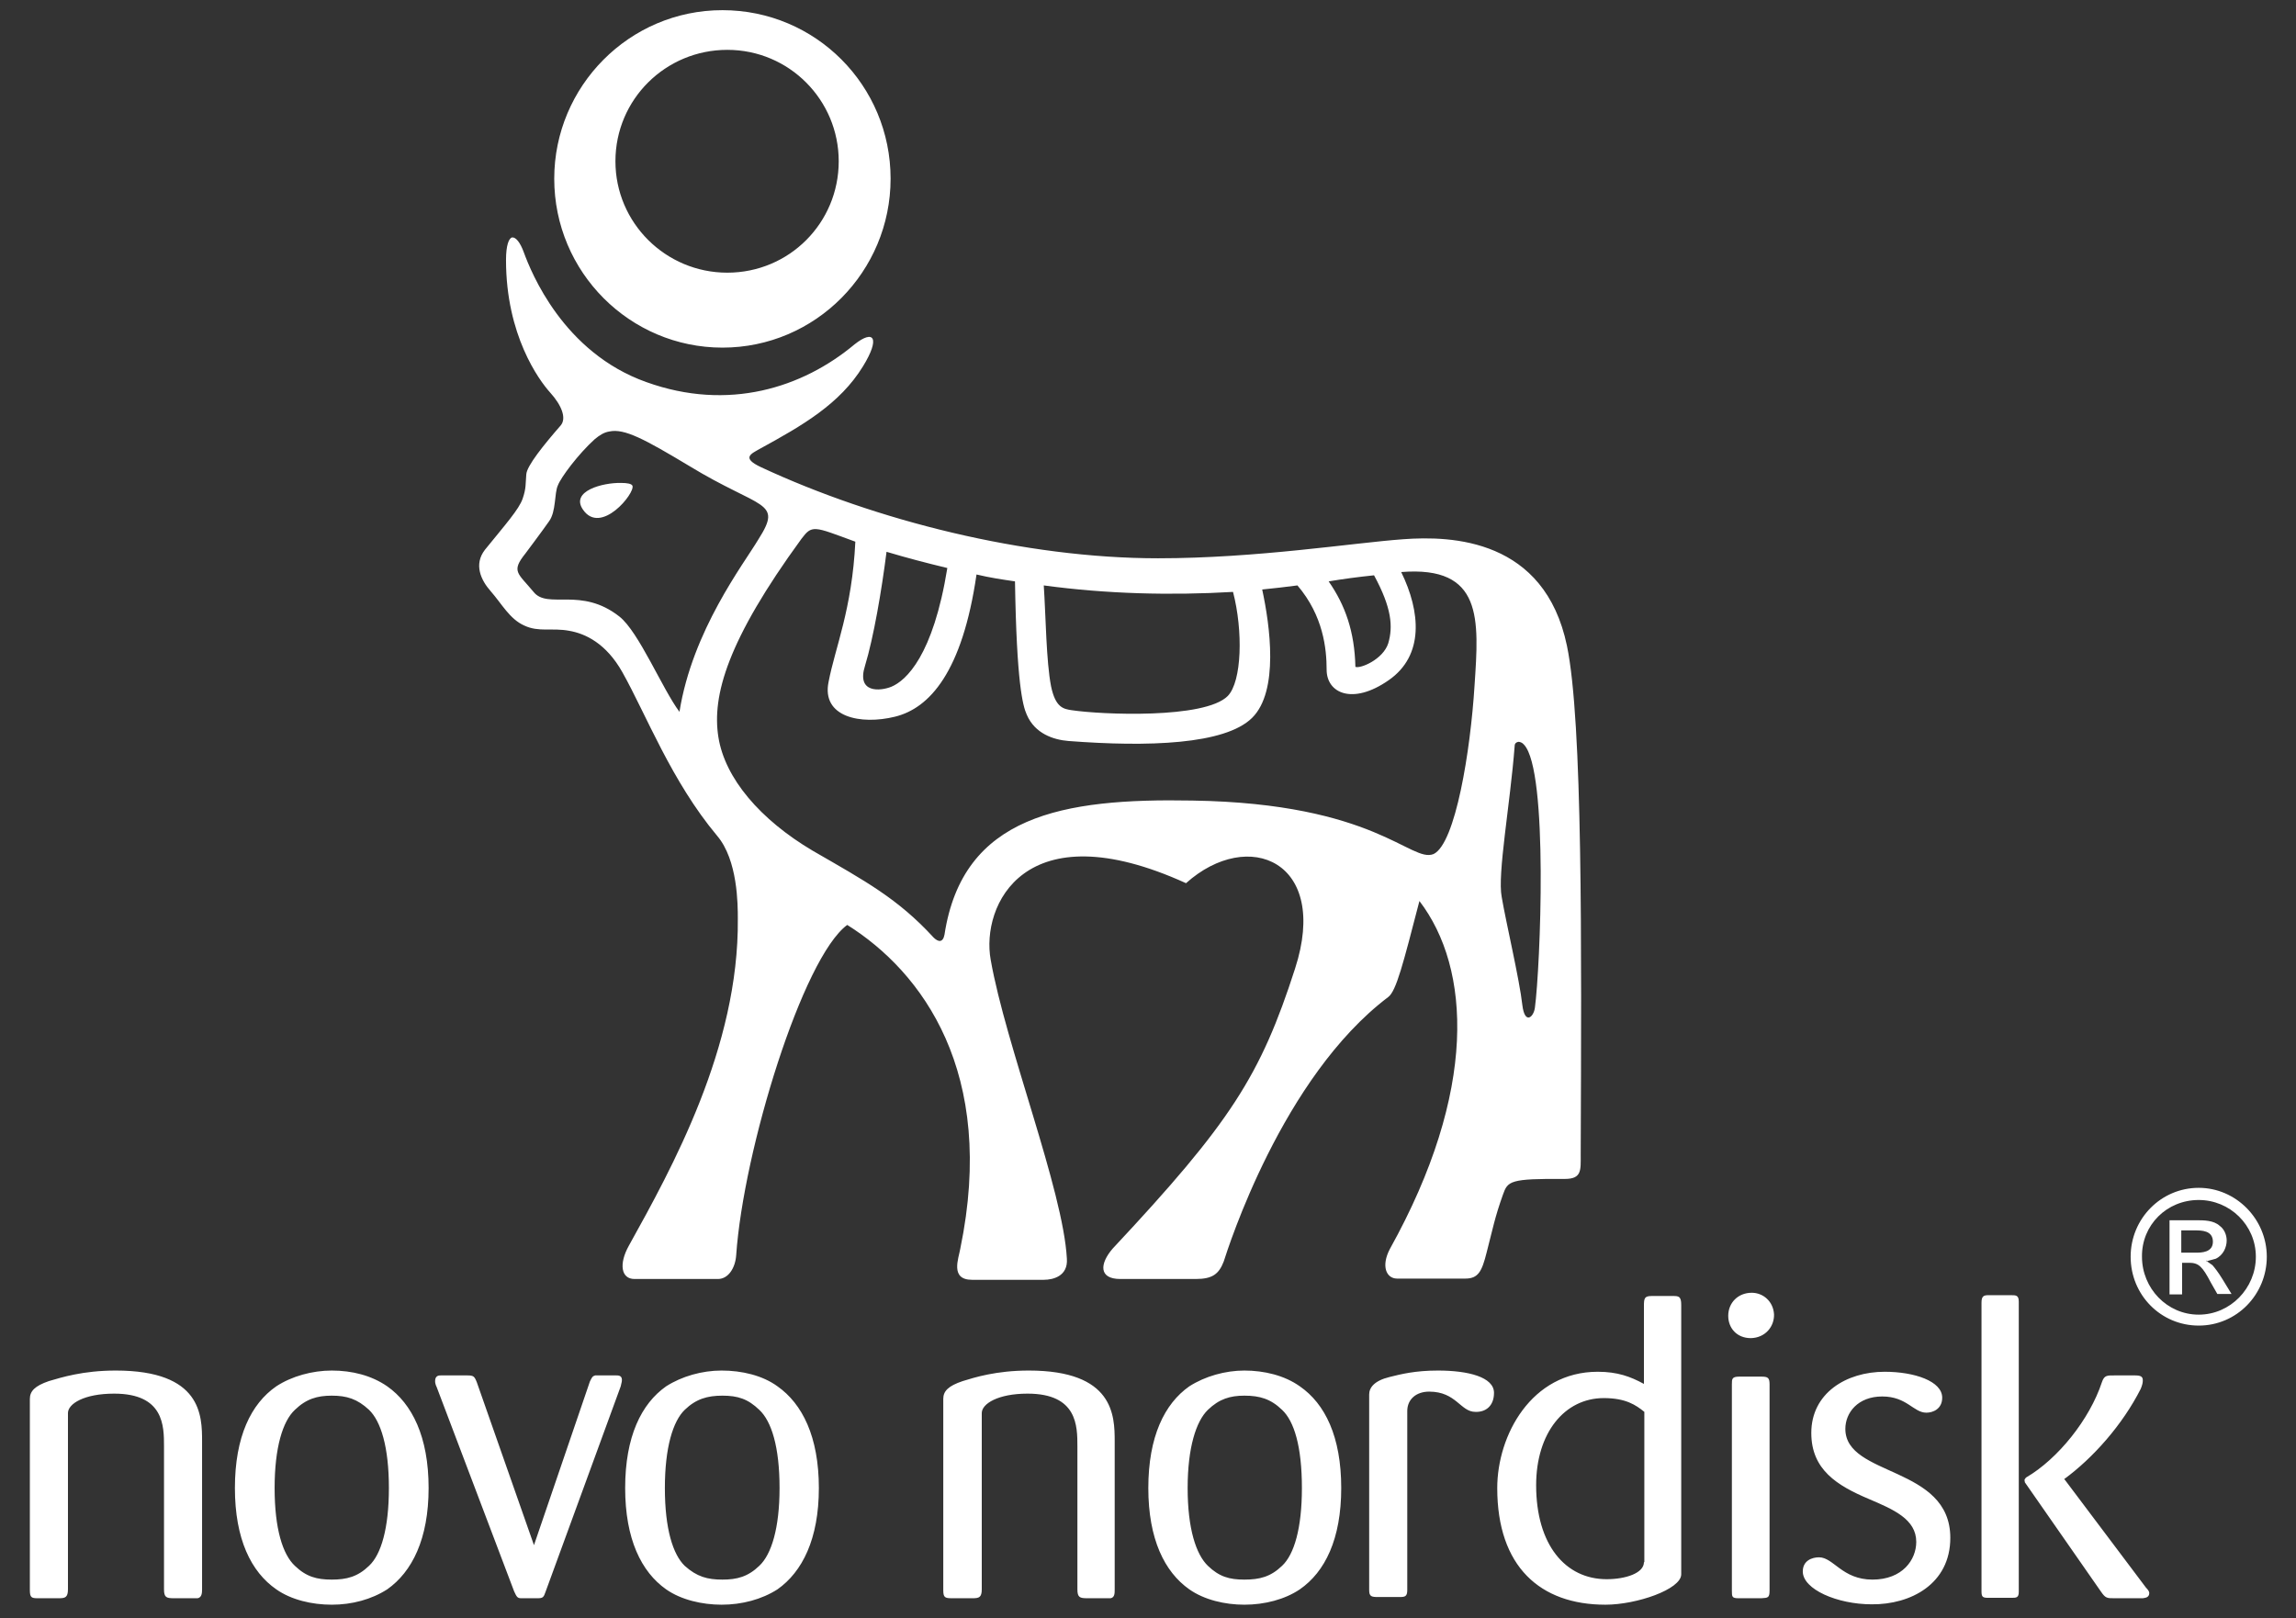 <svg xmlns="http://www.w3.org/2000/svg" xmlns:xlink="http://www.w3.org/1999/xlink" width="708" zoomAndPan="magnify" viewBox="0 0 531 374.25" height="499" preserveAspectRatio="xMidYMid meet"><rect x="0" y="0" width="531" height="374.25" fill="#333333" stroke="none"/><defs><clipPath id="b781543439"><path d="M 6.582 2.258 L 524.547 2.258 L 524.547 371.266 L 6.582 371.266 Z M 6.582 2.258 " clip-rule="nonzero"></path></clipPath></defs><g clip-path="url(#b781543439)"><path fill="#ffffff" d="M 381.977 299.77 C 381.977 299.77 381.977 299.77 386.945 299.77 C 388.258 299.77 388.82 299.863 388.82 301.832 C 388.82 301.832 388.82 301.832 388.82 364.145 C 388.82 367.613 378.512 371.172 371.293 371.172 C 356.203 371.172 346.27 362.367 346.27 344.188 C 346.27 332.008 354.145 317.293 369.512 317.293 C 374.102 317.293 377.102 318.418 380.195 320.105 C 380.195 320.105 380.195 320.105 380.195 302.113 C 380.195 300.332 380.289 299.77 381.977 299.77 Z M 287.789 317.012 C 292.379 317.012 297.066 318.137 300.625 320.668 C 306.438 324.695 310.188 332.289 310.188 344.188 C 310.188 355.992 306.438 363.582 300.625 367.613 C 297.16 369.957 292.473 371.172 287.789 371.172 C 283.289 371.172 278.508 370.051 275.043 367.613 C 269.324 363.582 265.574 355.992 265.574 344.188 C 265.574 332.289 269.324 324.695 275.043 320.668 C 278.695 318.324 283.383 317.012 287.789 317.012 Z M 166.887 317.012 C 171.574 317.012 176.352 318.137 179.82 320.668 C 185.535 324.695 189.379 332.289 189.379 344.188 C 189.379 355.992 185.535 363.582 179.82 367.613 C 176.164 369.957 171.574 371.172 166.887 371.172 C 162.387 371.172 157.516 370.051 154.047 367.613 C 148.328 363.582 144.582 355.992 144.582 344.188 C 144.582 332.289 148.328 324.695 154.047 320.668 C 157.703 318.324 162.387 317.012 166.887 317.012 Z M 76.727 317.012 C 81.414 317.012 85.91 318.137 89.566 320.668 C 95.285 324.695 99.125 332.289 99.125 344.188 C 99.125 355.992 95.285 363.582 89.566 367.613 C 85.91 369.957 81.414 371.172 76.727 371.172 C 72.133 371.172 67.355 370.051 63.887 367.613 C 58.074 363.582 54.328 355.992 54.328 344.188 C 54.328 332.289 58.074 324.695 63.887 320.668 C 67.449 318.324 72.227 317.012 76.727 317.012 Z M 402.223 318.418 C 402.223 318.418 402.223 318.418 407.375 318.418 C 408.875 318.418 409.25 318.699 409.25 320.199 C 409.25 320.199 409.25 320.199 409.25 367.895 C 409.25 369.582 408.875 369.582 407.375 369.676 C 407.375 369.676 407.375 369.676 402.035 369.676 C 400.535 369.676 400.535 369.301 400.535 367.895 C 400.535 367.895 400.535 367.895 400.535 320.199 C 400.535 318.98 400.535 318.418 402.223 318.418 Z M 489.195 318.137 C 489.195 318.137 489.195 318.137 493.785 318.137 C 495.098 318.137 495.57 318.418 495.57 319.262 C 495.57 319.824 495.473 320.293 495.098 321.23 C 490.879 329.57 484.039 337.254 477.383 342.125 C 477.383 342.125 477.383 342.125 477.57 342.316 C 477.57 342.316 477.57 342.316 496.316 367.238 C 496.691 367.613 497.066 368.082 497.066 368.457 C 497.066 369.582 496.035 369.582 495.57 369.676 C 495.57 369.676 495.57 369.676 488.914 369.676 C 487.32 369.676 486.945 369.676 485.914 368.176 C 485.914 368.176 485.914 368.176 468.297 342.875 C 468.297 342.688 468.203 342.41 468.203 342.316 C 468.203 342.316 468.297 342.031 468.578 341.75 C 475.98 337.441 483.289 328.258 486.102 319.73 C 486.664 318.043 487.32 318.137 489.195 318.137 Z M 101.938 318.137 C 101.938 318.137 101.938 318.137 108.031 318.137 C 109.527 318.137 109.715 318.324 110.277 319.73 C 110.277 319.73 110.277 319.73 123.492 357.402 C 123.492 357.402 123.492 357.402 136.426 319.543 C 136.895 318.605 136.988 318.324 137.645 318.137 C 137.645 318.137 137.645 318.137 142.52 318.137 C 142.988 318.137 143.832 318.137 143.832 319.168 C 143.832 319.449 143.832 319.543 143.551 320.668 C 143.551 320.668 143.551 320.668 126.211 368.082 C 125.742 369.488 125.555 369.676 124.336 369.676 C 124.336 369.676 124.336 369.676 120.492 369.676 C 119.652 369.676 119.465 369.301 118.902 368.082 C 118.902 368.082 118.902 368.082 101 320.855 C 100.719 320.293 100.629 319.824 100.629 319.449 C 100.629 318.137 101.562 318.137 101.938 318.137 Z M 435.867 317.293 C 442.707 317.293 449.176 319.449 449.176 323.289 C 449.176 325.914 447.02 326.758 445.52 326.758 C 442.52 326.758 441.023 323.008 435.305 323.008 C 429.684 323.008 426.777 326.758 426.777 330.504 C 426.777 341.656 451.051 338.941 451.051 355.711 C 451.051 366.395 441.863 371.172 432.867 371.082 C 424.902 371.082 416.934 367.613 416.934 363.488 C 416.934 360.957 419.09 360.211 420.684 360.211 C 424.059 360.211 426.023 365.367 433.055 365.367 C 439.988 365.367 443.176 360.773 443.176 356.648 C 443.176 351.402 437.93 349.152 432.211 346.719 C 424.902 343.625 418.902 339.973 418.902 331.445 C 418.902 322.258 426.965 317.293 435.867 317.293 Z M 332.586 317.012 C 339.523 317.012 345.52 318.512 345.52 322.168 C 345.52 325.164 343.645 326.664 341.207 326.57 C 337.742 326.57 336.805 321.887 330.523 321.887 C 327.523 321.887 325.461 323.668 325.461 326.383 C 325.461 326.383 325.461 326.383 325.461 367.801 C 325.461 369.301 324.898 369.395 323.684 369.395 C 323.684 369.395 323.684 369.395 318.715 369.395 C 317.215 369.395 316.652 369.301 316.652 367.801 C 316.652 367.801 316.652 367.801 316.652 322.539 C 316.652 320.949 317.871 319.355 321.34 318.512 C 323.965 317.855 327.242 317.012 332.586 317.012 Z M 287.789 322.82 C 284.508 322.82 281.977 323.57 279.352 326.102 C 276.633 328.727 274.668 334.816 274.668 344.188 C 274.668 353.652 276.633 359.555 279.352 362.18 C 281.977 364.707 284.32 365.367 287.789 365.367 C 291.352 365.367 293.879 364.707 296.504 362.18 C 299.316 359.555 301.094 353.461 301.094 344.188 C 301.094 334.629 299.316 328.727 296.504 326.102 C 293.879 323.57 291.352 322.82 287.789 322.82 Z M 237.926 317.012 C 257.609 317.012 257.797 327.414 257.797 333.41 C 257.797 333.41 257.797 333.41 257.797 367.613 C 257.797 368.551 257.797 369.488 256.859 369.676 C 256.859 369.676 256.859 369.676 251.422 369.676 C 249.738 369.676 249.172 369.488 249.172 367.613 C 249.172 367.613 249.172 367.613 249.172 334.535 C 249.172 329.852 249.172 322.352 237.645 322.352 C 230.805 322.352 227.055 324.695 227.055 326.852 C 227.055 326.852 227.055 326.852 227.055 367.613 C 227.055 369.488 226.398 369.676 224.992 369.676 C 224.992 369.676 224.992 369.676 220.121 369.676 C 218.527 369.676 218.152 369.488 218.152 367.801 C 218.152 367.801 218.152 367.801 218.152 323.57 C 218.152 321.793 219.277 320.574 222.652 319.449 C 225.371 318.605 230.43 317.012 237.926 317.012 Z M 167.074 322.82 C 163.605 322.82 160.98 323.57 158.355 326.102 C 155.637 328.727 153.766 334.816 153.766 344.188 C 153.766 353.652 155.637 359.555 158.355 362.18 C 161.168 364.707 163.605 365.367 167.074 365.367 C 170.449 365.367 172.977 364.707 175.602 362.18 C 178.414 359.555 180.289 353.461 180.289 344.188 C 180.289 334.629 178.414 328.727 175.602 326.102 C 172.977 323.57 170.637 322.82 167.074 322.82 Z M 76.727 322.82 C 73.355 322.82 70.824 323.57 68.199 326.102 C 65.387 328.727 63.512 334.816 63.512 344.188 C 63.512 353.652 65.387 359.555 68.199 362.18 C 70.824 364.707 73.262 365.367 76.727 365.367 C 80.195 365.367 82.723 364.707 85.348 362.18 C 88.16 359.555 89.941 353.461 89.941 344.188 C 89.941 334.629 88.066 328.727 85.348 326.102 C 82.629 323.57 80.195 322.82 76.727 322.82 Z M 26.773 317.012 C 46.641 317.012 46.734 327.414 46.734 333.41 C 46.734 333.41 46.734 333.41 46.734 367.613 C 46.734 368.551 46.641 369.488 45.707 369.676 C 45.707 369.676 45.707 369.676 40.176 369.676 C 38.488 369.676 37.93 369.488 37.93 367.613 C 37.93 367.613 37.93 367.613 37.93 334.535 C 37.93 329.852 37.93 322.352 26.398 322.352 C 19.461 322.352 15.715 324.695 15.715 326.852 C 15.715 326.852 15.715 326.852 15.715 367.613 C 15.715 369.488 15.059 369.676 13.652 369.676 C 13.652 369.676 13.652 369.676 8.684 369.676 C 7.281 369.676 6.906 369.488 6.906 367.801 C 6.906 367.801 6.906 367.801 6.906 323.57 C 6.906 321.793 8.031 320.574 11.309 319.449 C 14.215 318.605 19.18 317.012 26.773 317.012 Z M 370.918 323.383 C 361.828 323.383 355.266 331.445 355.266 343.531 C 355.266 357.309 362.016 365.273 371.574 365.273 C 375.98 365.273 380.195 363.863 380.195 361.336 L 380.289 361.336 C 380.289 361.336 380.289 361.336 380.289 326.57 C 378.324 324.977 375.98 323.383 370.918 323.383 Z M 459.859 299.582 C 459.859 299.582 459.859 299.582 465.109 299.582 C 466.23 299.582 466.887 299.582 466.887 301.086 C 466.887 301.086 466.887 301.086 466.887 368.176 C 466.887 369.582 466.324 369.582 465.109 369.582 C 465.109 369.582 465.109 369.582 459.859 369.582 C 458.547 369.582 458.266 369.395 458.266 368.082 C 458.266 368.082 458.266 368.082 458.266 301.273 C 458.266 299.77 458.828 299.582 459.859 299.582 Z M 405.125 299.02 C 407.75 299.02 410.094 300.988 410.281 303.988 C 410.375 306.797 408.312 309.422 404.938 309.516 C 401.656 309.516 399.691 307.172 399.691 304.359 C 399.691 301.363 401.941 299.02 405.125 299.02 Z M 508.5 274.75 C 517.125 274.75 524.246 281.965 524.246 290.684 C 524.246 299.395 517.312 306.613 508.5 306.613 C 499.785 306.613 492.758 299.582 492.758 290.684 C 492.758 281.871 499.785 274.75 508.5 274.75 Z M 508.5 277.562 C 501.098 277.562 495.285 283.375 495.379 290.684 C 495.379 297.992 501.191 304.082 508.5 304.082 C 515.809 304.082 521.715 297.992 521.715 290.684 C 521.715 283.375 515.715 277.562 508.5 277.562 Z M 501.75 282.246 C 501.75 282.246 501.75 282.246 507.844 282.246 C 509.719 282.246 511.969 282.246 513.375 283.559 C 514.312 284.215 514.969 285.527 514.969 286.934 C 514.969 288.434 514.219 290.309 512.438 291.152 L 510.375 291.711 L 510.188 291.523 C 510.188 291.711 510.188 291.711 510.188 291.711 L 510.375 291.711 L 511.688 292.648 C 512.25 293.305 513 294.242 514.031 295.93 C 514.031 295.93 514.031 295.93 516.09 299.301 C 516.09 299.301 516.09 299.301 512.809 299.301 C 512.809 299.301 512.809 299.301 511.312 296.676 C 509.344 292.93 508.5 292.086 506.254 292.086 C 506.254 292.086 506.254 292.086 504.656 292.086 C 504.656 292.086 504.656 292.086 504.656 299.395 C 504.656 299.395 504.656 299.395 501.75 299.395 Z M 504.469 284.59 L 504.469 289.742 C 504.469 289.742 504.469 289.742 507.844 289.742 C 509.062 289.742 511.781 289.742 511.781 287.215 C 511.781 284.59 509.156 284.59 507.562 284.59 C 507.562 284.59 507.562 284.59 504.469 284.59 Z M 118.434 54.918 C 119.277 54.824 120.305 56.043 121.152 58.387 C 122.836 62.977 130.242 81.531 149.457 88.371 C 168.48 95.215 185.629 89.684 197.629 79.656 C 202.125 76.094 203.625 78.156 199.594 84.719 C 194.254 93.43 185.629 98.398 175.695 103.832 C 173.73 104.957 171.387 105.895 175.977 108.051 C 202.5 120.418 237.086 129.133 267.824 129.133 C 290.691 129.133 312.812 125.574 324.523 124.727 C 335.77 123.887 357.234 124.633 362.391 149.375 C 366.043 166.898 365.762 218.152 365.574 267.16 C 365.574 270.629 365.855 272.691 361.922 272.691 C 349.172 272.598 348.707 273.16 347.582 276.344 C 345.707 281.59 345.238 284.215 343.832 289.648 C 342.707 294.148 341.863 295.742 338.863 295.742 C 335.582 295.742 324.523 295.742 323.121 295.742 C 320.59 295.742 319.371 292.836 321.434 288.898 C 341.77 252.355 340.18 223.965 328.273 208.41 C 324.523 222.84 322.934 229.211 321.059 230.617 C 296.504 249.172 284.039 288.621 283.008 291.805 C 281.883 294.711 280.383 295.836 276.539 295.836 C 274.012 295.836 261.547 295.836 259.105 295.836 C 254.047 295.836 254.328 292.273 257.328 288.805 C 284.602 259.664 291.535 248.797 299.504 224.059 C 307.562 199.223 288.727 191.352 274.293 204.285 C 236.805 187.23 226.867 209.531 229.117 221.992 C 232.586 241.77 245.895 275.316 246.738 291.152 C 247.02 295.18 243.551 296.023 241.395 296.023 C 239.523 296.023 224.805 296.023 224.805 296.023 C 219.652 296.023 221.715 291.059 222.09 288.805 C 230.523 248.043 213.277 224.805 195.941 213.938 C 185.629 221.527 171.945 266.035 170.262 290.309 C 170.074 293.211 168.48 295.836 166.043 295.836 C 163.793 295.836 150.391 295.836 146.738 295.836 C 143.645 295.836 143.082 292.367 145.426 288.152 C 155.359 270.254 170.918 242.238 170.637 212.531 C 170.637 209.25 170.637 198.941 165.855 193.324 C 155.266 180.672 149.457 165.301 143.926 155.465 C 140.176 148.812 135.398 146.562 131.648 145.906 C 127.617 145.156 124.621 146.281 121.246 144.688 C 117.871 143.188 116.09 139.719 113.465 136.723 C 111.219 134.195 109.527 130.539 112.152 127.164 C 116.934 121.262 120.027 117.797 120.867 115.359 C 121.715 112.922 121.527 111.891 121.715 109.734 C 121.809 107.77 125.836 102.805 129.68 98.398 C 131.082 96.711 129.867 93.711 127.242 90.805 C 124.621 87.902 117.027 77.504 117.027 60.164 C 117.027 56.699 117.684 55.105 118.434 54.918 Z M 188.816 122.387 C 187.227 122.293 186.566 123.043 185.352 124.633 C 168.199 148.156 164.637 160.898 166.137 170.457 C 167.637 180.016 175.789 189.574 187.977 196.789 C 200.156 203.816 207.652 207.848 215.902 216.84 C 216.934 217.871 218.059 218.152 218.434 216.188 C 222.652 188.633 245.703 184.605 275.789 185.172 C 318.152 185.824 326.309 199.691 331.555 197.539 C 336.617 195.102 340.086 173.645 341.02 158.555 C 342.051 143.188 342.992 130.82 324.059 132.316 C 328.555 141.504 329.402 151.625 321.152 157.34 C 312.812 163.148 306.812 160.336 306.812 154.902 C 306.812 150.121 306.062 142.438 300.062 135.41 C 297.16 135.785 294.816 136.066 291.91 136.352 C 293.691 144.594 295.848 159.871 289.566 166.051 C 283.289 172.238 265.48 172.801 247.113 171.395 C 243.645 171.113 239.336 169.707 237.457 165.301 C 236.523 163.242 235.113 157.898 234.738 134.473 C 231.555 134.008 229.023 133.633 225.84 132.883 C 222.559 155.465 214.969 163.805 207 165.77 C 199.031 167.738 189.941 165.863 191.629 157.711 C 193.129 149.84 197.062 140.941 197.816 125.293 C 192.941 123.512 190.414 122.48 188.816 122.387 Z M 317.777 133.07 C 314.121 133.445 310.656 133.914 307.281 134.473 C 311.121 140.004 313.281 146.094 313.465 154.246 C 314.59 154.715 319.84 152.559 321.059 148.812 C 322.184 144.969 321.898 140.66 317.777 133.07 Z M 205.031 127.633 C 203.906 136.539 202.031 147.5 200.062 153.965 C 198.004 160.43 203.625 159.871 206.156 158.84 C 209.531 157.434 215.809 151.719 219.09 131.383 C 214.402 130.258 209.719 129.039 205.031 127.633 Z M 241.395 135.41 C 241.863 142.438 241.957 153.027 243.082 158.746 C 244.113 163.711 245.988 163.992 247.863 164.273 C 254.703 165.301 278.602 166.336 283.941 160.992 C 287.223 157.617 287.508 145.906 285.164 136.91 C 270.73 137.754 255.922 137.379 241.395 135.41 Z M 140.926 99.805 C 139.707 99.992 138.68 100.648 137.551 101.582 C 133.707 105.051 129.68 110.488 129.023 112.266 C 128.18 114.047 128.648 118.359 126.961 120.605 C 125.461 122.762 121.527 128.008 121.527 128.008 C 118.152 132.223 119.746 132.508 123.398 136.91 C 126.68 141.035 134.363 135.598 143.27 142.625 C 147.766 146.188 153.203 159.402 157.141 164.648 C 160.141 145.812 171.945 130.539 175.414 124.727 C 181.133 115.734 175.977 117.891 159.391 107.77 C 149.082 101.582 144.395 99.055 140.926 99.805 Z M 143.645 111.703 C 145.047 111.703 146.082 111.891 146.27 112.359 C 146.926 114.047 138.957 123.887 134.832 117.891 C 131.836 113.578 139.426 111.609 143.645 111.703 Z M 351.145 171.582 C 350.676 171.676 350.301 171.957 350.301 172.52 C 349.266 186.012 346.27 202.223 347.301 207.473 C 348.238 213.094 351.426 226.59 352.078 232.488 C 352.641 237.082 354.703 235.301 354.984 233.051 C 356.203 223.965 358.172 178.234 352.453 172.238 C 352.078 171.77 351.52 171.582 351.145 171.582 Z M 167.074 2.352 C 188.629 2.352 205.969 19.777 205.969 41.332 C 205.969 62.789 188.629 80.406 167.074 80.406 C 145.707 80.406 128.18 62.977 128.18 41.332 C 128.18 19.969 145.52 2.352 167.074 2.352 Z M 168.199 11.531 C 153.953 11.531 142.332 22.965 142.332 37.301 C 142.332 51.547 153.953 63.07 168.199 63.07 C 182.539 63.07 193.973 51.547 193.973 37.301 C 193.973 23.152 182.539 11.531 168.199 11.531 Z M 168.199 11.531 " fill-opacity="1" fill-rule="evenodd"></path></g></svg>